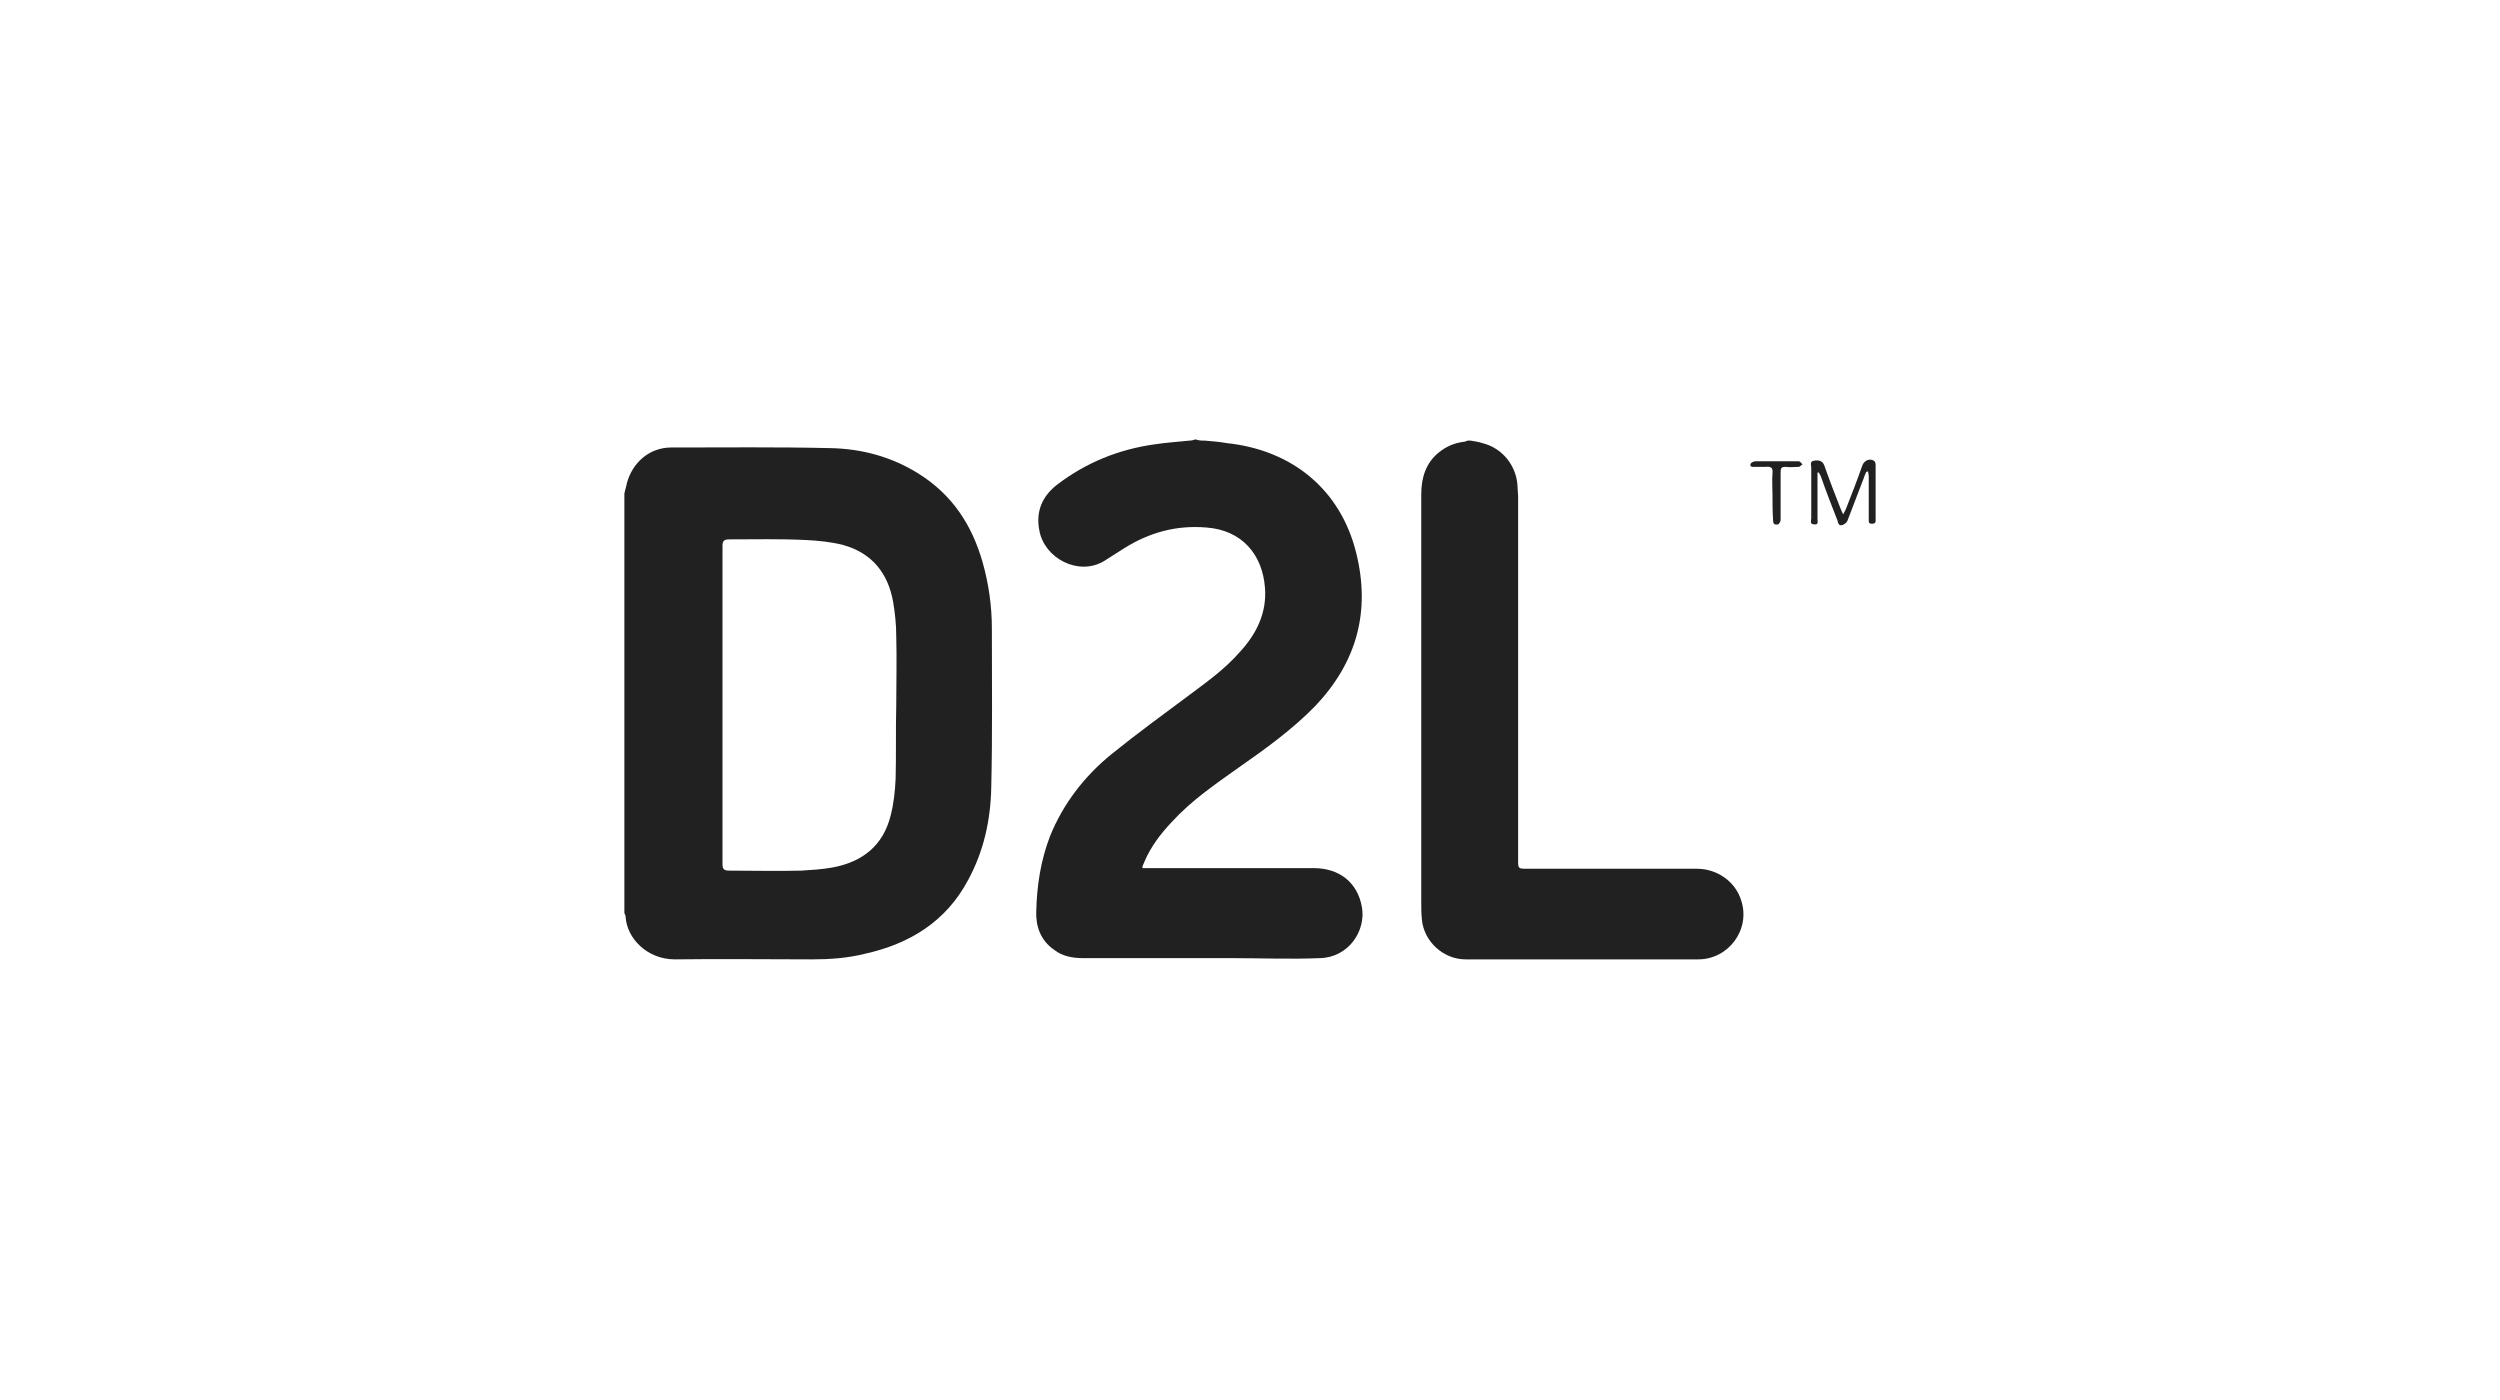 <?xml version="1.0" encoding="utf-8"?>
<!-- Generator: Adobe Illustrator 25.0.0, SVG Export Plug-In . SVG Version: 6.00 Build 0)  -->
<svg version="1.1" id="Layer_1" xmlns="http://www.w3.org/2000/svg" xmlns:xlink="http://www.w3.org/1999/xlink" x="0px" y="0px"
	 viewBox="0 0 400 224" style="enable-background:new 0 0 400 224;" xml:space="preserve">
<style type="text/css">
	.st0{fill:#212121;}
</style>
<g>
	<g>
		<path class="st0" d="M192.8,70.5c1.2,0.1,2.4,0.2,3.5,0.4c10.4,1.1,18.2,7.4,20.7,17.6c2.3,9.3,0.1,17.4-6.5,24.4
			c-3.7,3.8-8,6.9-12.3,9.9c-3.8,2.7-7.6,5.3-10.7,8.7c-1.8,1.9-3.4,4-4.4,6.4c-0.1,0.2-0.2,0.5-0.3,0.7c0,0.1,0,0.2,0,0.3
			c0.4,0,0.7,0,1,0c8.8,0,17.6,0,26.4,0c4.1,0,7,2.3,7.7,6.2c0.7,3.9-2.2,8.1-6.7,8.2c-4.7,0.2-9.5,0-14.2,0c-7.9,0-15.8,0-23.7,0
			c-1.7,0-3.3-0.3-4.6-1.3c-2.2-1.5-3-3.8-2.9-6.2c0.1-4.1,0.7-8.1,2.2-12c2.1-5.2,5.5-9.6,9.8-13.1c4.2-3.4,8.6-6.6,12.9-9.8
			c2.7-2,5.4-4,7.6-6.5c2.7-2.9,4.4-6.3,4.1-10.3c-0.4-5.5-3.8-9.3-9.4-9.7c-4.8-0.4-9.1,0.8-13.1,3.3c-1.1,0.7-2.2,1.4-3.3,2.1
			c-4.1,2.4-9.5-0.5-10.3-4.9c-0.6-3,0.4-5.5,2.9-7.4c4.6-3.5,9.8-5.6,15.5-6.4c1.9-0.3,3.8-0.4,5.6-0.6c0.3,0,0.7-0.1,1-0.2
			C191.8,70.5,192.3,70.5,192.8,70.5z"/>
		<path class="st0" d="M235.3,70.5c0.6,0.1,1.3,0.2,1.9,0.4c3.2,0.8,5.4,3.6,5.6,6.8c0,0.6,0.1,1.2,0.1,1.7c0,19.4,0,38.8,0,58.2
			c0,1.4,0,1.4,1.5,1.4c9,0,18,0,27.1,0c3.3,0,6.2,2.1,7.1,5.1c1.5,4.6-2,9.4-6.9,9.4c-12.4,0-24.8,0-37.2,0c-3.6,0-6.7-2.9-7-6.4
			c-0.1-1-0.1-1.9-0.1-2.9c0-21.7,0-43.4,0-65.1c0-2.6,0.7-5,2.8-6.7c1.1-0.9,2.4-1.5,3.9-1.7c0.2,0,0.5-0.1,0.7-0.2
			C234.9,70.5,235.1,70.5,235.3,70.5z"/>
		<path class="st0" d="M298.6,75.5c-0.1,0.3-0.3,0.6-0.4,1c-0.9,2.3-1.7,4.5-2.6,6.8c-0.1,0.3-0.5,0.6-0.8,0.7
			c-0.6,0.2-0.7-0.3-0.8-0.7c-0.9-2.3-1.8-4.6-2.6-6.9c-0.1-0.3-0.2-0.5-0.4-0.8c-0.1,0-0.1,0-0.2,0c0,0.3,0,0.6,0,0.8
			c0,2.2,0,4.4,0,6.6c0,0.4,0.2,1-0.5,0.9c-0.8,0-0.5-0.6-0.5-1c0-2.7,0-5.4,0-8.1c0-0.4-0.3-1,0.5-1.1c0.7-0.1,1.3,0,1.6,0.8
			c0.8,2.3,1.7,4.6,2.6,6.9c0.1,0.2,0.2,0.5,0.4,0.9c0.2-0.4,0.4-0.7,0.5-1c0.9-2.3,1.8-4.6,2.6-6.9c0.3-0.7,1.1-1.1,1.8-0.7
			c0.2,0.1,0.3,0.4,0.3,0.7c0,2.9,0,5.8,0,8.6c0,0.4,0.1,0.8-0.6,0.8c-0.6,0-0.5-0.4-0.5-0.8c0-1.6,0-3.3,0-4.9c0-0.6,0-1.3,0-1.9
			c0-0.3-0.1-0.5-0.1-0.8C298.7,75.5,298.7,75.5,298.6,75.5z"/>
		<path class="st0" d="M283.6,79.3c0-1.2-0.1-2.4,0-3.6c0.1-0.9-0.3-1.1-1.1-1c-0.6,0-1.1,0-1.7,0c-0.3,0-0.9,0.1-0.7-0.5
			c0.1-0.2,0.5-0.4,0.8-0.4c1.7,0,3.4,0,5.1,0c0.6,0,1.2,0,1.8,0c0.2,0,0.4,0.3,0.6,0.5c-0.2,0.1-0.4,0.4-0.6,0.4
			c-0.7,0-1.4,0.1-2.1,0c-0.7,0-0.8,0.2-0.8,0.9c0,2.5,0,5.1,0,7.6c0,0.2-0.2,0.6-0.4,0.7c-0.5,0.1-0.8,0-0.8-0.6
			C283.6,81.9,283.6,80.6,283.6,79.3z"/>
		<path class="st0" d="M158.7,100.6c0-3.6-0.5-7.2-1.5-10.7c-1.7-5.9-4.8-10.7-10.2-14.1c-4.3-2.7-9.1-4-14.1-4.1
			c-8.5-0.2-17-0.1-25.5-0.1c-3.5,0-6.2,2.4-7.1,5.7c-0.1,0.6-0.3,1.1-0.4,1.7c0,22.4,0,44.7,0,67.1c0.1,0.2,0.2,0.4,0.2,0.6
			c0.2,3.4,3.4,6.8,7.9,6.8c7.3-0.1,14.6,0,21.9,0c2.9,0,5.7-0.2,8.5-0.9c7.2-1.6,13-5.2,16.5-11.8c2.5-4.6,3.6-9.6,3.7-14.8
			C158.8,117.6,158.7,109.1,158.7,100.6z M143.3,124.6c-0.1,2-0.3,4-0.8,5.9c-1.2,4.8-4.5,7.4-9.3,8.3c-1.7,0.3-3.4,0.4-5,0.5
			c-3.8,0.1-7.7,0-11.5,0c-0.8,0-1.1-0.2-1.1-1c0-17,0-34,0-51c0-0.8,0.3-1,1.1-1c4.1,0,8.1-0.1,12.2,0.1c2,0.1,4.1,0.3,6,0.8
			c4.7,1.3,7.2,4.6,8,9.1c0.3,1.8,0.5,3.6,0.5,5.5c0.1,3.7,0,7.4,0,11C143.3,116.7,143.4,120.6,143.3,124.6z"/>
	</g>
</g>
</svg>
